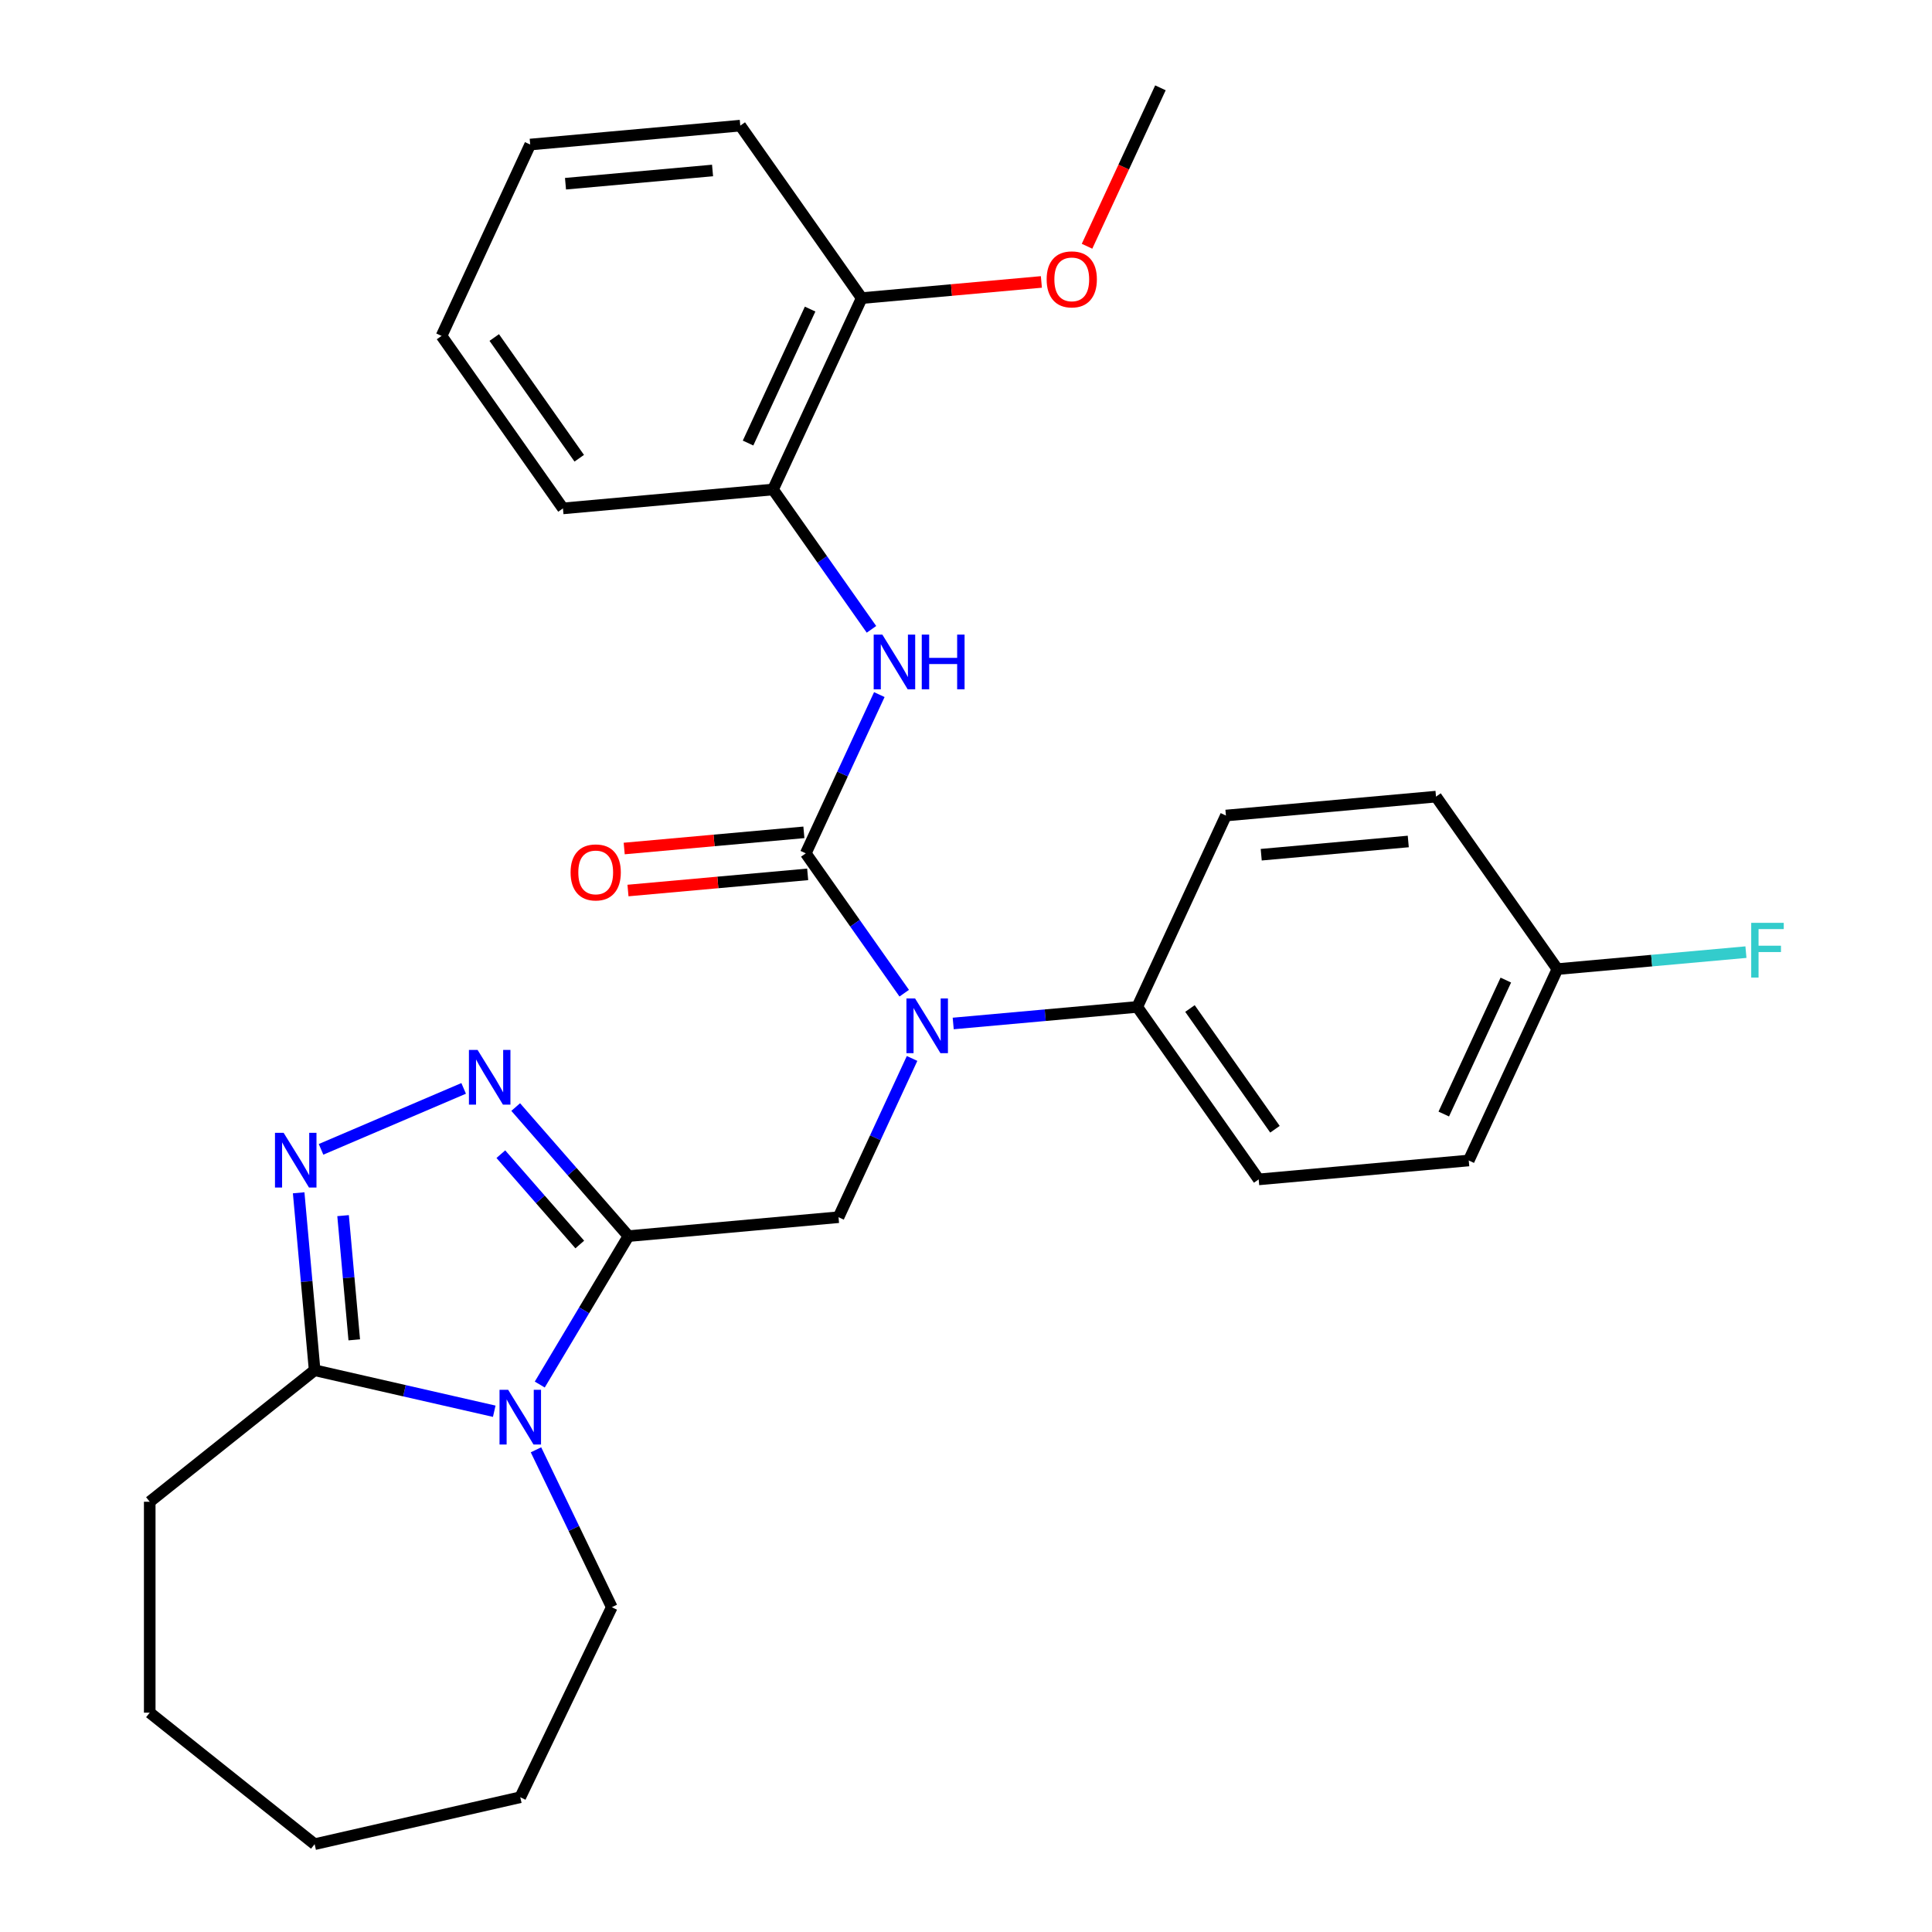 <?xml version='1.0' encoding='iso-8859-1'?>
<svg version='1.1' baseProfile='full'
              xmlns='http://www.w3.org/2000/svg'
                      xmlns:rdkit='http://www.rdkit.org/xml'
                      xmlns:xlink='http://www.w3.org/1999/xlink'
                  xml:space='preserve'
width='1000px' height='1000px' viewBox='0 0 1000 1000'>
<!-- END OF HEADER -->
<rect style='opacity:1.0;fill:#FFFFFF;stroke:none' width='1000' height='1000' x='0' y='0'> </rect>
<path class='bond-0' d='M 325.286,639.81 L 302.334,678.225' style='fill:none;fill-rule:evenodd;stroke:#000000;stroke-width:6px;stroke-linecap:butt;stroke-linejoin:miter;stroke-opacity:1' />
<path class='bond-0' d='M 302.334,678.225 L 279.382,716.64' style='fill:none;fill-rule:evenodd;stroke:#0000FF;stroke-width:6px;stroke-linecap:butt;stroke-linejoin:miter;stroke-opacity:1' />
<path class='bond-2' d='M 325.286,639.81 L 296.106,606.41' style='fill:none;fill-rule:evenodd;stroke:#000000;stroke-width:6px;stroke-linecap:butt;stroke-linejoin:miter;stroke-opacity:1' />
<path class='bond-2' d='M 296.106,606.41 L 266.926,573.011' style='fill:none;fill-rule:evenodd;stroke:#0000FF;stroke-width:6px;stroke-linecap:butt;stroke-linejoin:miter;stroke-opacity:1' />
<path class='bond-2' d='M 300.089,644.156 L 279.663,620.776' style='fill:none;fill-rule:evenodd;stroke:#000000;stroke-width:6px;stroke-linecap:butt;stroke-linejoin:miter;stroke-opacity:1' />
<path class='bond-2' d='M 279.663,620.776 L 259.237,597.397' style='fill:none;fill-rule:evenodd;stroke:#0000FF;stroke-width:6px;stroke-linecap:butt;stroke-linejoin:miter;stroke-opacity:1' />
<path class='bond-6' d='M 325.286,639.81 L 434.019,630.023' style='fill:none;fill-rule:evenodd;stroke:#000000;stroke-width:6px;stroke-linecap:butt;stroke-linejoin:miter;stroke-opacity:1' />
<path class='bond-5' d='M 255.822,730.455 L 209.338,719.845' style='fill:none;fill-rule:evenodd;stroke:#0000FF;stroke-width:6px;stroke-linecap:butt;stroke-linejoin:miter;stroke-opacity:1' />
<path class='bond-5' d='M 209.338,719.845 L 162.855,709.236' style='fill:none;fill-rule:evenodd;stroke:#000000;stroke-width:6px;stroke-linecap:butt;stroke-linejoin:miter;stroke-opacity:1' />
<path class='bond-14' d='M 277.424,750.418 L 297.042,791.154' style='fill:none;fill-rule:evenodd;stroke:#0000FF;stroke-width:6px;stroke-linecap:butt;stroke-linejoin:miter;stroke-opacity:1' />
<path class='bond-14' d='M 297.042,791.154 L 316.659,831.891' style='fill:none;fill-rule:evenodd;stroke:#000000;stroke-width:6px;stroke-linecap:butt;stroke-linejoin:miter;stroke-opacity:1' />
<path class='bond-1' d='M 417.069,441.691 L 442.546,477.883' style='fill:none;fill-rule:evenodd;stroke:#000000;stroke-width:6px;stroke-linecap:butt;stroke-linejoin:miter;stroke-opacity:1' />
<path class='bond-1' d='M 442.546,477.883 L 468.022,514.075' style='fill:none;fill-rule:evenodd;stroke:#0000FF;stroke-width:6px;stroke-linecap:butt;stroke-linejoin:miter;stroke-opacity:1' />
<path class='bond-7' d='M 417.069,441.691 L 436.103,400.606' style='fill:none;fill-rule:evenodd;stroke:#000000;stroke-width:6px;stroke-linecap:butt;stroke-linejoin:miter;stroke-opacity:1' />
<path class='bond-7' d='M 436.103,400.606 L 455.136,359.521' style='fill:none;fill-rule:evenodd;stroke:#0000FF;stroke-width:6px;stroke-linecap:butt;stroke-linejoin:miter;stroke-opacity:1' />
<path class='bond-10' d='M 416.09,430.818 L 369.588,435.003' style='fill:none;fill-rule:evenodd;stroke:#000000;stroke-width:6px;stroke-linecap:butt;stroke-linejoin:miter;stroke-opacity:1' />
<path class='bond-10' d='M 369.588,435.003 L 323.086,439.188' style='fill:none;fill-rule:evenodd;stroke:#FF0000;stroke-width:6px;stroke-linecap:butt;stroke-linejoin:miter;stroke-opacity:1' />
<path class='bond-10' d='M 418.048,452.565 L 371.546,456.75' style='fill:none;fill-rule:evenodd;stroke:#000000;stroke-width:6px;stroke-linecap:butt;stroke-linejoin:miter;stroke-opacity:1' />
<path class='bond-10' d='M 371.546,456.75 L 325.043,460.935' style='fill:none;fill-rule:evenodd;stroke:#FF0000;stroke-width:6px;stroke-linecap:butt;stroke-linejoin:miter;stroke-opacity:1' />
<path class='bond-3' d='M 239.987,563.351 L 166.172,594.902' style='fill:none;fill-rule:evenodd;stroke:#0000FF;stroke-width:6px;stroke-linecap:butt;stroke-linejoin:miter;stroke-opacity:1' />
<path class='bond-29' d='M 154.589,617.391 L 158.722,663.314' style='fill:none;fill-rule:evenodd;stroke:#0000FF;stroke-width:6px;stroke-linecap:butt;stroke-linejoin:miter;stroke-opacity:1' />
<path class='bond-29' d='M 158.722,663.314 L 162.855,709.236' style='fill:none;fill-rule:evenodd;stroke:#000000;stroke-width:6px;stroke-linecap:butt;stroke-linejoin:miter;stroke-opacity:1' />
<path class='bond-29' d='M 177.576,629.211 L 180.469,661.356' style='fill:none;fill-rule:evenodd;stroke:#0000FF;stroke-width:6px;stroke-linecap:butt;stroke-linejoin:miter;stroke-opacity:1' />
<path class='bond-29' d='M 180.469,661.356 L 183.362,693.502' style='fill:none;fill-rule:evenodd;stroke:#000000;stroke-width:6px;stroke-linecap:butt;stroke-linejoin:miter;stroke-opacity:1' />
<path class='bond-4' d='M 472.087,547.853 L 453.053,588.938' style='fill:none;fill-rule:evenodd;stroke:#0000FF;stroke-width:6px;stroke-linecap:butt;stroke-linejoin:miter;stroke-opacity:1' />
<path class='bond-4' d='M 453.053,588.938 L 434.019,630.023' style='fill:none;fill-rule:evenodd;stroke:#000000;stroke-width:6px;stroke-linecap:butt;stroke-linejoin:miter;stroke-opacity:1' />
<path class='bond-9' d='M 493.38,529.752 L 541.012,525.465' style='fill:none;fill-rule:evenodd;stroke:#0000FF;stroke-width:6px;stroke-linecap:butt;stroke-linejoin:miter;stroke-opacity:1' />
<path class='bond-9' d='M 541.012,525.465 L 588.645,521.178' style='fill:none;fill-rule:evenodd;stroke:#000000;stroke-width:6px;stroke-linecap:butt;stroke-linejoin:miter;stroke-opacity:1' />
<path class='bond-20' d='M 162.855,709.236 L 77.5,777.304' style='fill:none;fill-rule:evenodd;stroke:#000000;stroke-width:6px;stroke-linecap:butt;stroke-linejoin:miter;stroke-opacity:1' />
<path class='bond-8' d='M 451.072,325.743 L 425.595,289.551' style='fill:none;fill-rule:evenodd;stroke:#0000FF;stroke-width:6px;stroke-linecap:butt;stroke-linejoin:miter;stroke-opacity:1' />
<path class='bond-8' d='M 425.595,289.551 L 400.119,253.359' style='fill:none;fill-rule:evenodd;stroke:#000000;stroke-width:6px;stroke-linecap:butt;stroke-linejoin:miter;stroke-opacity:1' />
<path class='bond-11' d='M 400.119,253.359 L 446.011,154.3' style='fill:none;fill-rule:evenodd;stroke:#000000;stroke-width:6px;stroke-linecap:butt;stroke-linejoin:miter;stroke-opacity:1' />
<path class='bond-11' d='M 387.191,229.322 L 419.315,159.98' style='fill:none;fill-rule:evenodd;stroke:#000000;stroke-width:6px;stroke-linecap:butt;stroke-linejoin:miter;stroke-opacity:1' />
<path class='bond-21' d='M 400.119,253.359 L 291.385,263.145' style='fill:none;fill-rule:evenodd;stroke:#000000;stroke-width:6px;stroke-linecap:butt;stroke-linejoin:miter;stroke-opacity:1' />
<path class='bond-12' d='M 588.645,521.178 L 651.487,610.451' style='fill:none;fill-rule:evenodd;stroke:#000000;stroke-width:6px;stroke-linecap:butt;stroke-linejoin:miter;stroke-opacity:1' />
<path class='bond-12' d='M 615.925,522.001 L 659.915,584.492' style='fill:none;fill-rule:evenodd;stroke:#000000;stroke-width:6px;stroke-linecap:butt;stroke-linejoin:miter;stroke-opacity:1' />
<path class='bond-13' d='M 588.645,521.178 L 634.536,422.119' style='fill:none;fill-rule:evenodd;stroke:#000000;stroke-width:6px;stroke-linecap:butt;stroke-linejoin:miter;stroke-opacity:1' />
<path class='bond-19' d='M 446.011,154.3 L 492.513,150.115' style='fill:none;fill-rule:evenodd;stroke:#000000;stroke-width:6px;stroke-linecap:butt;stroke-linejoin:miter;stroke-opacity:1' />
<path class='bond-19' d='M 492.513,150.115 L 539.015,145.929' style='fill:none;fill-rule:evenodd;stroke:#FF0000;stroke-width:6px;stroke-linecap:butt;stroke-linejoin:miter;stroke-opacity:1' />
<path class='bond-22' d='M 446.011,154.3 L 383.169,65.027' style='fill:none;fill-rule:evenodd;stroke:#000000;stroke-width:6px;stroke-linecap:butt;stroke-linejoin:miter;stroke-opacity:1' />
<path class='bond-17' d='M 651.487,610.451 L 760.22,600.665' style='fill:none;fill-rule:evenodd;stroke:#000000;stroke-width:6px;stroke-linecap:butt;stroke-linejoin:miter;stroke-opacity:1' />
<path class='bond-16' d='M 634.536,422.119 L 743.27,412.333' style='fill:none;fill-rule:evenodd;stroke:#000000;stroke-width:6px;stroke-linecap:butt;stroke-linejoin:miter;stroke-opacity:1' />
<path class='bond-16' d='M 652.804,442.398 L 728.917,435.547' style='fill:none;fill-rule:evenodd;stroke:#000000;stroke-width:6px;stroke-linecap:butt;stroke-linejoin:miter;stroke-opacity:1' />
<path class='bond-24' d='M 316.659,831.891 L 269.291,930.252' style='fill:none;fill-rule:evenodd;stroke:#000000;stroke-width:6px;stroke-linecap:butt;stroke-linejoin:miter;stroke-opacity:1' />
<path class='bond-15' d='M 806.112,501.606 L 743.27,412.333' style='fill:none;fill-rule:evenodd;stroke:#000000;stroke-width:6px;stroke-linecap:butt;stroke-linejoin:miter;stroke-opacity:1' />
<path class='bond-18' d='M 806.112,501.606 L 854.904,497.214' style='fill:none;fill-rule:evenodd;stroke:#000000;stroke-width:6px;stroke-linecap:butt;stroke-linejoin:miter;stroke-opacity:1' />
<path class='bond-18' d='M 854.904,497.214 L 903.696,492.823' style='fill:none;fill-rule:evenodd;stroke:#33CCCC;stroke-width:6px;stroke-linecap:butt;stroke-linejoin:miter;stroke-opacity:1' />
<path class='bond-31' d='M 806.112,501.606 L 760.22,600.665' style='fill:none;fill-rule:evenodd;stroke:#000000;stroke-width:6px;stroke-linecap:butt;stroke-linejoin:miter;stroke-opacity:1' />
<path class='bond-31' d='M 779.416,507.286 L 747.292,576.627' style='fill:none;fill-rule:evenodd;stroke:#000000;stroke-width:6px;stroke-linecap:butt;stroke-linejoin:miter;stroke-opacity:1' />
<path class='bond-23' d='M 562.643,127.464 L 581.639,86.46' style='fill:none;fill-rule:evenodd;stroke:#FF0000;stroke-width:6px;stroke-linecap:butt;stroke-linejoin:miter;stroke-opacity:1' />
<path class='bond-23' d='M 581.639,86.46 L 600.636,45.455' style='fill:none;fill-rule:evenodd;stroke:#000000;stroke-width:6px;stroke-linecap:butt;stroke-linejoin:miter;stroke-opacity:1' />
<path class='bond-25' d='M 77.5,777.304 L 77.5,886.477' style='fill:none;fill-rule:evenodd;stroke:#000000;stroke-width:6px;stroke-linecap:butt;stroke-linejoin:miter;stroke-opacity:1' />
<path class='bond-26' d='M 291.385,263.145 L 228.543,173.872' style='fill:none;fill-rule:evenodd;stroke:#000000;stroke-width:6px;stroke-linecap:butt;stroke-linejoin:miter;stroke-opacity:1' />
<path class='bond-26' d='M 299.814,237.186 L 255.824,174.695' style='fill:none;fill-rule:evenodd;stroke:#000000;stroke-width:6px;stroke-linecap:butt;stroke-linejoin:miter;stroke-opacity:1' />
<path class='bond-32' d='M 383.169,65.027 L 274.435,74.813' style='fill:none;fill-rule:evenodd;stroke:#000000;stroke-width:6px;stroke-linecap:butt;stroke-linejoin:miter;stroke-opacity:1' />
<path class='bond-32' d='M 368.816,88.242 L 292.702,95.092' style='fill:none;fill-rule:evenodd;stroke:#000000;stroke-width:6px;stroke-linecap:butt;stroke-linejoin:miter;stroke-opacity:1' />
<path class='bond-28' d='M 269.291,930.252 L 162.855,954.545' style='fill:none;fill-rule:evenodd;stroke:#000000;stroke-width:6px;stroke-linecap:butt;stroke-linejoin:miter;stroke-opacity:1' />
<path class='bond-30' d='M 77.5,886.477 L 162.855,954.545' style='fill:none;fill-rule:evenodd;stroke:#000000;stroke-width:6px;stroke-linecap:butt;stroke-linejoin:miter;stroke-opacity:1' />
<path class='bond-27' d='M 228.543,173.872 L 274.435,74.813' style='fill:none;fill-rule:evenodd;stroke:#000000;stroke-width:6px;stroke-linecap:butt;stroke-linejoin:miter;stroke-opacity:1' />
<path  class='atom-1' d='M 263.031 719.369
L 272.311 734.369
Q 273.231 735.849, 274.711 738.529
Q 276.191 741.209, 276.271 741.369
L 276.271 719.369
L 280.031 719.369
L 280.031 747.689
L 276.151 747.689
L 266.191 731.289
Q 265.031 729.369, 263.791 727.169
Q 262.591 724.969, 262.231 724.289
L 262.231 747.689
L 258.551 747.689
L 258.551 719.369
L 263.031 719.369
' fill='#0000FF'/>
<path  class='atom-3' d='M 247.197 543.434
L 256.477 558.434
Q 257.397 559.914, 258.877 562.594
Q 260.357 565.274, 260.437 565.434
L 260.437 543.434
L 264.197 543.434
L 264.197 571.754
L 260.317 571.754
L 250.357 555.354
Q 249.197 553.434, 247.957 551.234
Q 246.757 549.034, 246.397 548.354
L 246.397 571.754
L 242.717 571.754
L 242.717 543.434
L 247.197 543.434
' fill='#0000FF'/>
<path  class='atom-4' d='M 146.809 586.342
L 156.089 601.342
Q 157.009 602.822, 158.489 605.502
Q 159.969 608.182, 160.049 608.342
L 160.049 586.342
L 163.809 586.342
L 163.809 614.662
L 159.929 614.662
L 149.969 598.262
Q 148.809 596.342, 147.569 594.142
Q 146.369 591.942, 146.009 591.262
L 146.009 614.662
L 142.329 614.662
L 142.329 586.342
L 146.809 586.342
' fill='#0000FF'/>
<path  class='atom-5' d='M 473.651 516.804
L 482.931 531.804
Q 483.851 533.284, 485.331 535.964
Q 486.811 538.644, 486.891 538.804
L 486.891 516.804
L 490.651 516.804
L 490.651 545.124
L 486.771 545.124
L 476.811 528.724
Q 475.651 526.804, 474.411 524.604
Q 473.211 522.404, 472.851 521.724
L 472.851 545.124
L 469.171 545.124
L 469.171 516.804
L 473.651 516.804
' fill='#0000FF'/>
<path  class='atom-8' d='M 456.701 328.472
L 465.981 343.472
Q 466.901 344.952, 468.381 347.632
Q 469.861 350.312, 469.941 350.472
L 469.941 328.472
L 473.701 328.472
L 473.701 356.792
L 469.821 356.792
L 459.861 340.392
Q 458.701 338.472, 457.461 336.272
Q 456.261 334.072, 455.901 333.392
L 455.901 356.792
L 452.221 356.792
L 452.221 328.472
L 456.701 328.472
' fill='#0000FF'/>
<path  class='atom-8' d='M 477.101 328.472
L 480.941 328.472
L 480.941 340.512
L 495.421 340.512
L 495.421 328.472
L 499.261 328.472
L 499.261 356.792
L 495.421 356.792
L 495.421 343.712
L 480.941 343.712
L 480.941 356.792
L 477.101 356.792
L 477.101 328.472
' fill='#0000FF'/>
<path  class='atom-11' d='M 295.336 451.557
Q 295.336 444.757, 298.696 440.957
Q 302.056 437.157, 308.336 437.157
Q 314.616 437.157, 317.976 440.957
Q 321.336 444.757, 321.336 451.557
Q 321.336 458.437, 317.936 462.357
Q 314.536 466.237, 308.336 466.237
Q 302.096 466.237, 298.696 462.357
Q 295.336 458.477, 295.336 451.557
M 308.336 463.037
Q 312.656 463.037, 314.976 460.157
Q 317.336 457.237, 317.336 451.557
Q 317.336 445.997, 314.976 443.197
Q 312.656 440.357, 308.336 440.357
Q 304.016 440.357, 301.656 443.157
Q 299.336 445.957, 299.336 451.557
Q 299.336 457.277, 301.656 460.157
Q 304.016 463.037, 308.336 463.037
' fill='#FF0000'/>
<path  class='atom-19' d='M 906.425 477.659
L 923.265 477.659
L 923.265 480.899
L 910.225 480.899
L 910.225 489.499
L 921.825 489.499
L 921.825 492.779
L 910.225 492.779
L 910.225 505.979
L 906.425 505.979
L 906.425 477.659
' fill='#33CCCC'/>
<path  class='atom-20' d='M 541.744 144.594
Q 541.744 137.794, 545.104 133.994
Q 548.464 130.194, 554.744 130.194
Q 561.024 130.194, 564.384 133.994
Q 567.744 137.794, 567.744 144.594
Q 567.744 151.474, 564.344 155.394
Q 560.944 159.274, 554.744 159.274
Q 548.504 159.274, 545.104 155.394
Q 541.744 151.514, 541.744 144.594
M 554.744 156.074
Q 559.064 156.074, 561.384 153.194
Q 563.744 150.274, 563.744 144.594
Q 563.744 139.034, 561.384 136.234
Q 559.064 133.394, 554.744 133.394
Q 550.424 133.394, 548.064 136.194
Q 545.744 138.994, 545.744 144.594
Q 545.744 150.314, 548.064 153.194
Q 550.424 156.074, 554.744 156.074
' fill='#FF0000'/>
</svg>
